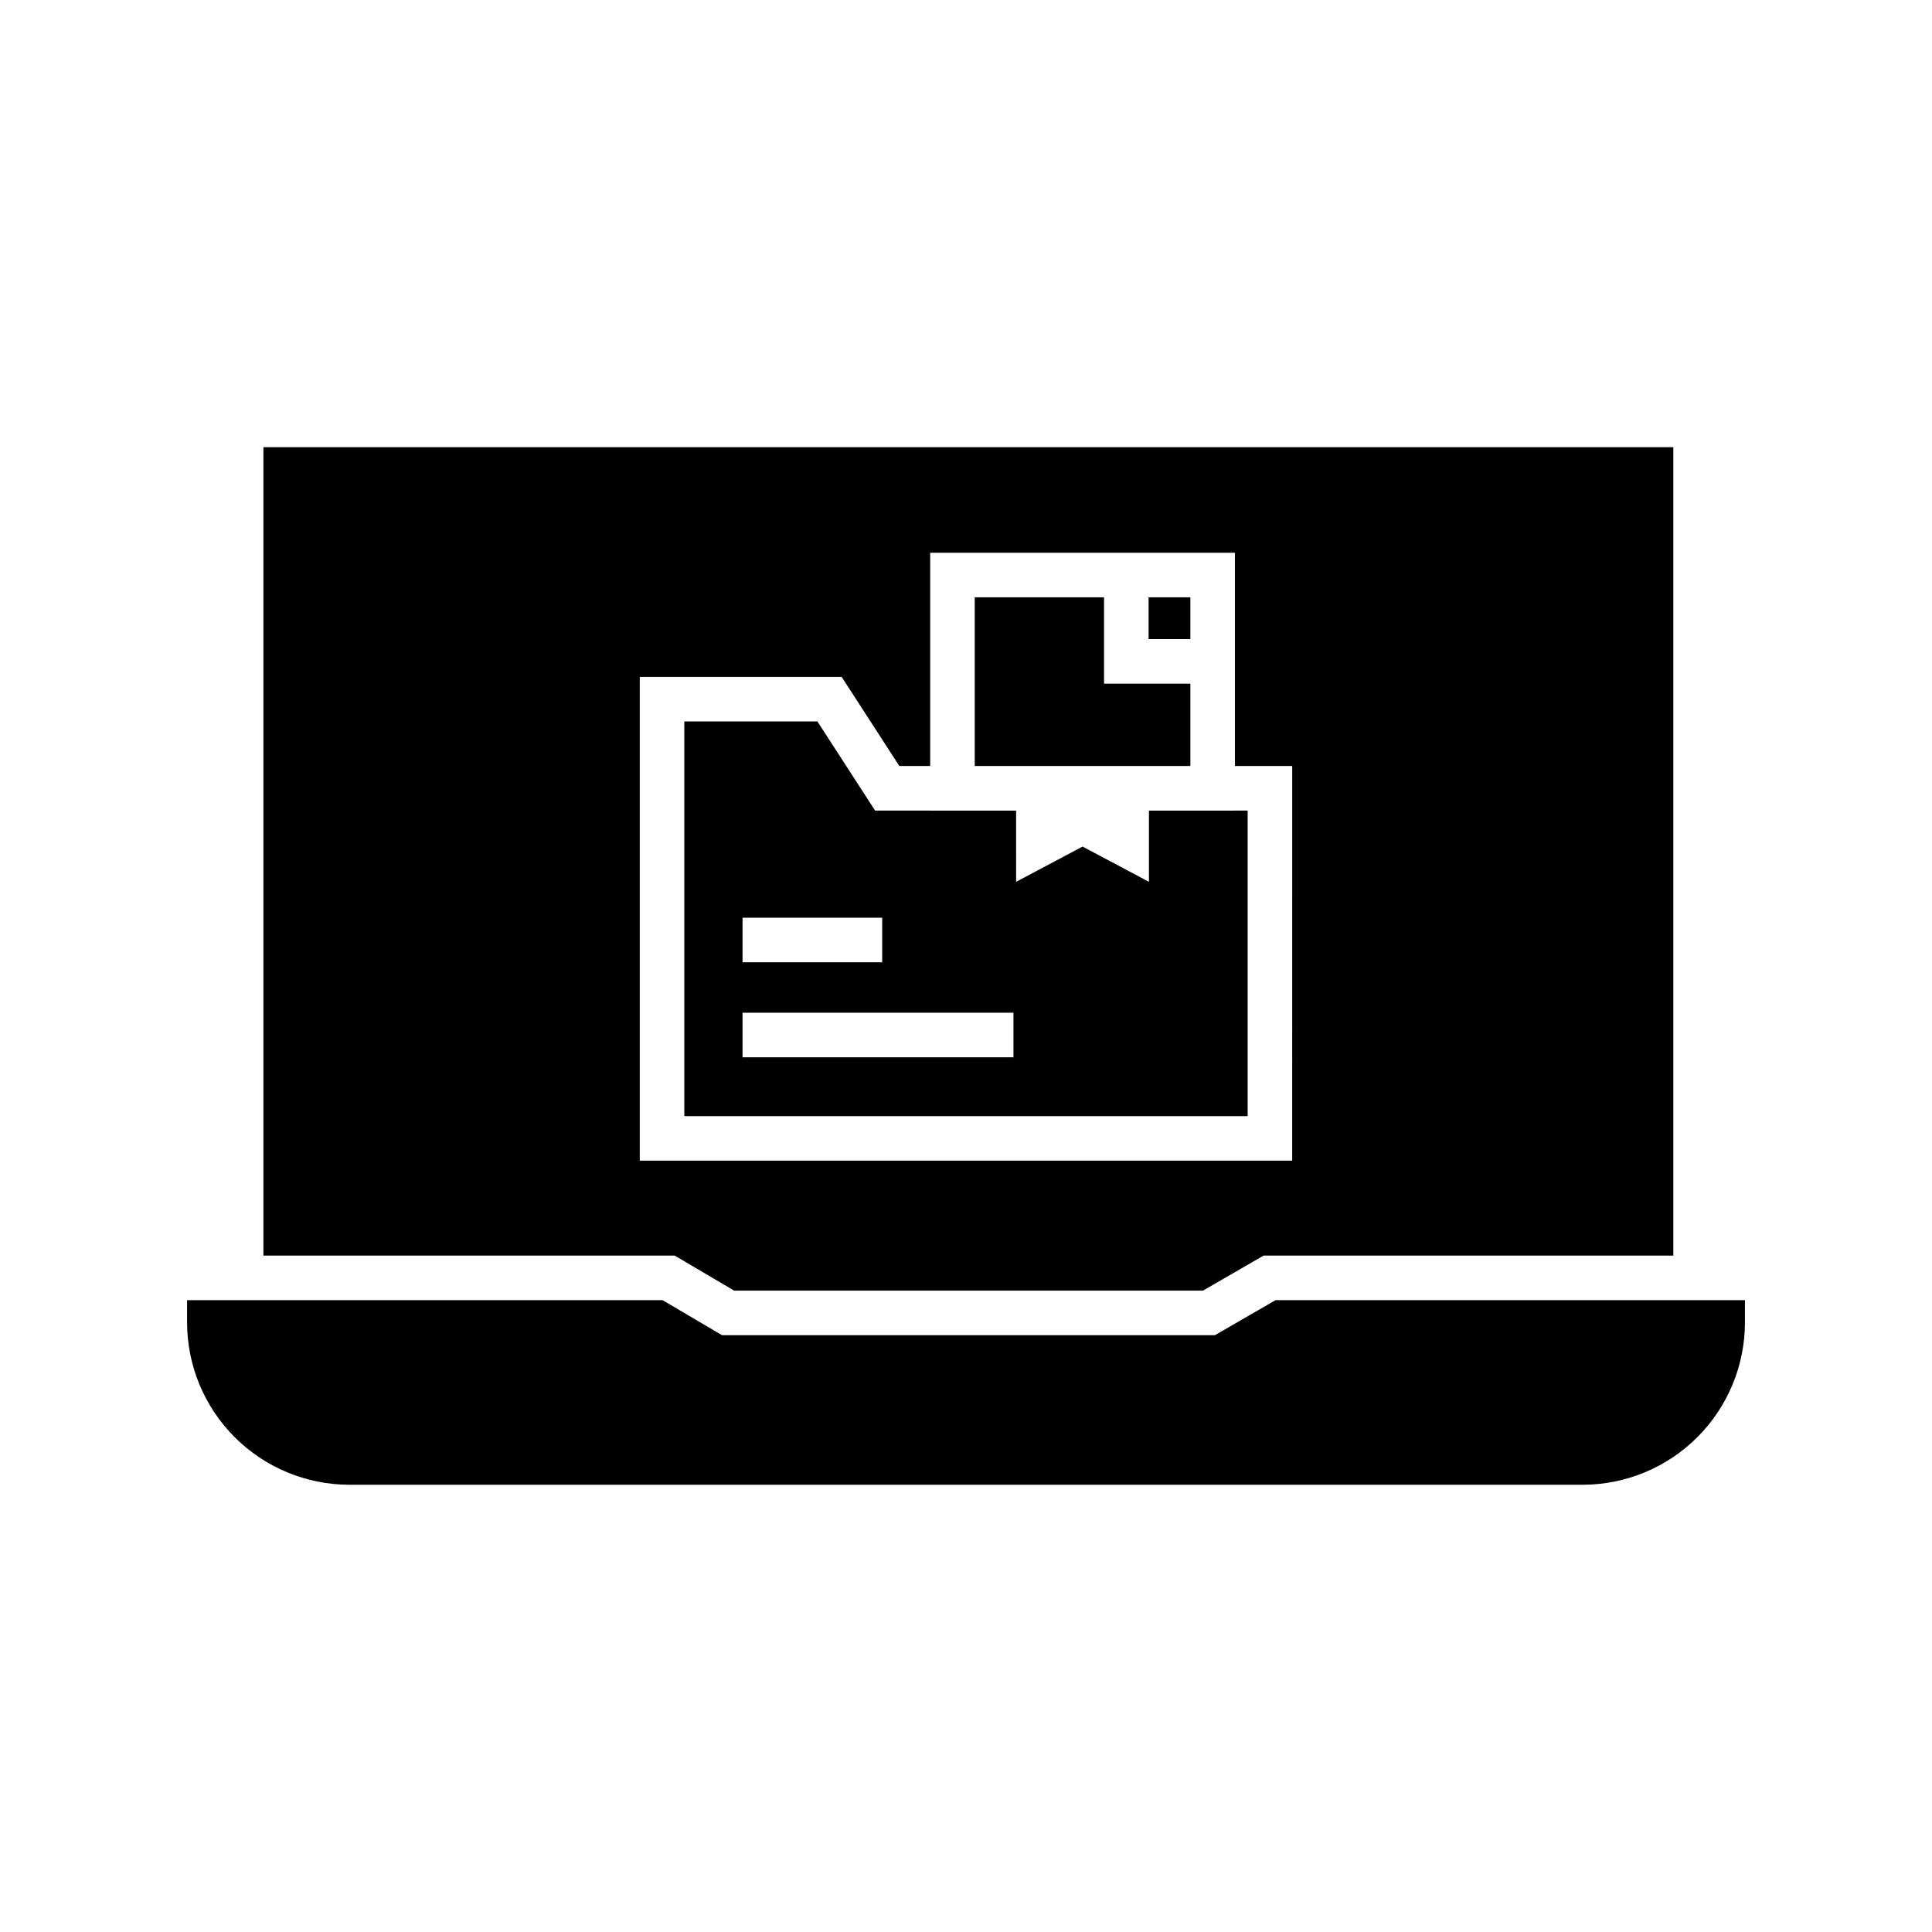 <?xml version="1.0" encoding="UTF-8"?>
<!-- Uploaded to: SVG Repo, www.svgrepo.com, Generator: SVG Repo Mixer Tools -->
<svg fill="#000000" width="800px" height="800px" version="1.1" viewBox="144 144 512 512" xmlns="http://www.w3.org/2000/svg">
 <path d="m606.43 488.56v5.902c-0.012 11.406-4.547 22.34-12.609 30.402-8.066 8.066-19 12.602-30.402 12.613h-326.83c-11.402-0.012-22.336-4.547-30.398-12.613-8.066-8.062-12.602-18.996-12.613-30.402v-5.902h126.02l15.742 9.277h130.63l16.062-9.277zm-135.16-129.74v-0.008h3.371v80.969h-149.29v-104.59h35.27l15.285 23.617h14.594v0.008h22.781l0.004 18.871 17.602-9.336 17.598 9.34v-18.875zm-130.49 40.195h37.008v-11.809h-37.008zm71.797 13.363h-71.797v11.809h71.797zm46.883-110.08h-11.07v11.07h11.07zm0 22.879h-22.879v-22.879h-34.266v44.703h57.145zm127.99-62.66v214.23h-108.59l-16.062 9.277h-124.25l-15.742-9.277h-109v-214.23zm-101 84.484h-15.18v-56.512h-80.762v56.512h-8.176l-15.285-23.617h-53.5v128.2h172.9z"/>
</svg>
